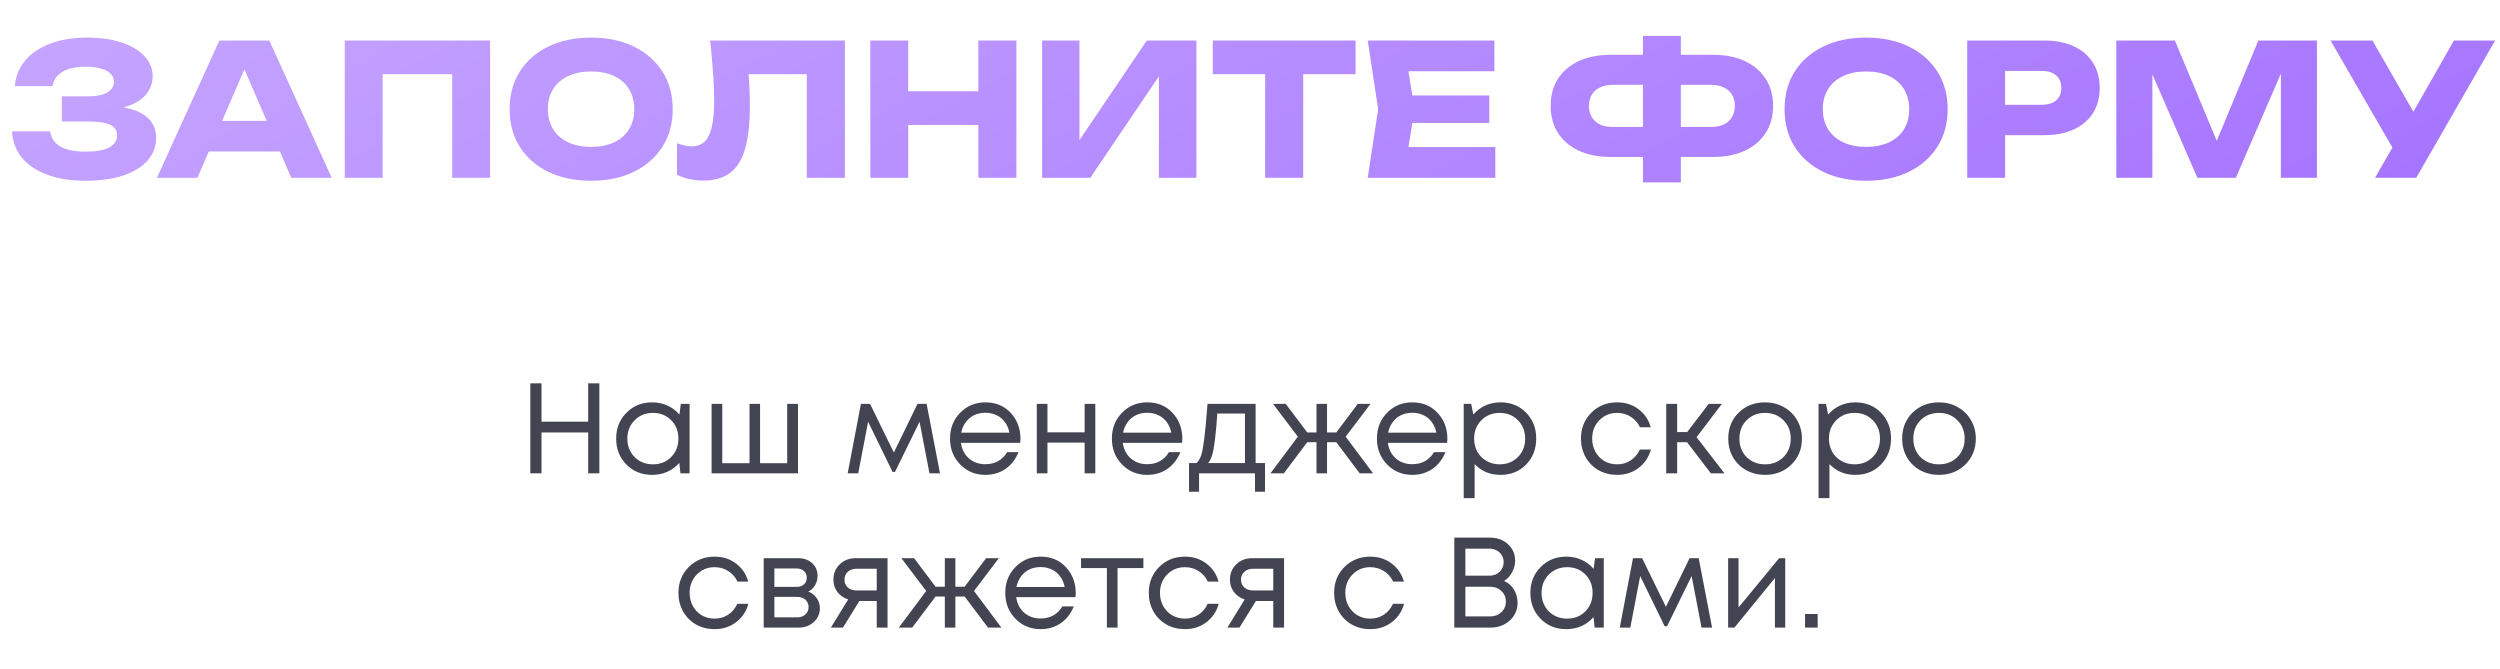 <?xml version="1.0" encoding="UTF-8"?> <svg xmlns="http://www.w3.org/2000/svg" width="956" height="256" viewBox="0 0 956 256" fill="none"> <path d="M224.917 146.583H229.194V181H224.917V165.365H207.069V181H202.792V146.583H207.069V161.235H224.917V146.583ZM260.351 154.45H263.694V181H260.204L259.761 176.968C258.516 178.443 256.991 179.591 255.189 180.41C253.419 181.197 251.468 181.59 249.338 181.59C245.437 181.59 242.176 180.279 239.554 177.657C236.931 175.002 235.62 171.691 235.62 167.725C235.62 163.759 236.931 160.465 239.554 157.843C242.176 155.187 245.437 153.86 249.338 153.86C251.501 153.86 253.468 154.27 255.238 155.089C257.041 155.909 258.565 157.056 259.81 158.531L260.351 154.45ZM242.651 174.756C244.519 176.624 246.863 177.558 249.682 177.558C252.501 177.558 254.828 176.624 256.664 174.756C258.499 172.887 259.417 170.544 259.417 167.725C259.417 164.906 258.499 162.563 256.664 160.694C254.828 158.826 252.501 157.892 249.682 157.892C246.863 157.892 244.519 158.842 242.651 160.743C240.816 162.612 239.898 164.939 239.898 167.725C239.898 170.511 240.816 172.855 242.651 174.756ZM301.023 154.45H305.153V181H272.113V154.45H276.194V177.116H286.617V154.45H290.649V177.116H301.023V154.45ZM359.456 181H355.424L351.638 161.284L342.247 180.459H341.313L331.972 161.284L328.186 181H324.154L329.218 154.45H332.709L341.805 173.035L350.852 154.45H354.342L359.456 181ZM390.234 167.823C390.234 168.184 390.201 168.692 390.135 169.347H367.47C367.797 171.806 368.813 173.789 370.518 175.297C372.222 176.772 374.32 177.509 376.811 177.509C378.647 177.509 380.269 177.116 381.679 176.329C383.121 175.51 384.268 174.363 385.12 172.888H389.496C388.382 175.641 386.71 177.788 384.481 179.328C382.252 180.836 379.696 181.59 376.811 181.59C372.976 181.59 369.764 180.262 367.175 177.607C364.585 174.953 363.29 171.658 363.29 167.725C363.29 163.759 364.585 160.465 367.175 157.843C369.764 155.187 372.976 153.86 376.811 153.86C380.777 153.86 384.006 155.204 386.497 157.892C388.988 160.579 390.234 163.89 390.234 167.823ZM376.811 157.843C375.238 157.843 373.796 158.154 372.485 158.777C371.206 159.399 370.141 160.301 369.289 161.481C368.436 162.628 367.863 163.956 367.568 165.463H386.005C385.71 163.923 385.137 162.579 384.285 161.432C383.432 160.252 382.367 159.367 381.089 158.777C379.81 158.154 378.385 157.843 376.811 157.843ZM414.76 154.45H418.841V181H414.76V169.249H400.551V181H396.47V154.45H400.551V165.316H414.76V154.45ZM452.124 167.823C452.124 168.184 452.091 168.692 452.026 169.347H429.36C429.688 171.806 430.704 173.789 432.408 175.297C434.113 176.772 436.211 177.509 438.702 177.509C440.537 177.509 442.16 177.116 443.569 176.329C445.011 175.51 446.159 174.363 447.011 172.888H451.387C450.272 175.641 448.601 177.788 446.372 179.328C444.143 180.836 441.586 181.59 438.702 181.59C434.867 181.59 431.654 180.262 429.065 177.607C426.476 174.953 425.181 171.658 425.181 167.725C425.181 163.759 426.476 160.465 429.065 157.843C431.654 155.187 434.867 153.86 438.702 153.86C442.668 153.86 445.896 155.204 448.387 157.892C450.879 160.579 452.124 163.89 452.124 167.823ZM438.702 157.843C437.128 157.843 435.686 158.154 434.375 158.777C433.097 159.399 432.031 160.301 431.179 161.481C430.327 162.628 429.753 163.956 429.458 165.463H447.896C447.601 163.923 447.027 162.579 446.175 161.432C445.323 160.252 444.257 159.367 442.979 158.777C441.701 158.154 440.275 157.843 438.702 157.843ZM480.151 177.067H483.741V188.031H479.906V181H458.518V188.031H454.683V177.067H457.535C458.321 176.346 458.928 175.329 459.354 174.018C459.78 172.674 460.157 170.642 460.485 167.922C460.845 165.168 461.271 160.678 461.763 154.45H480.151V177.067ZM465.5 158.137C465.205 162.53 464.893 165.955 464.566 168.413C464.271 170.839 463.926 172.707 463.533 174.018C463.14 175.297 462.632 176.313 462.009 177.067H476.071V158.137H465.5ZM519.946 181L510.998 169.102H507.458V181H503.426V169.102H499.886L490.938 181H485.825L496.297 166.987L486.808 154.45H491.676L499.886 165.365H503.426V154.45H507.458V165.365H510.998L519.209 154.45H524.076L514.587 166.987L525.06 181H519.946ZM553.482 167.823C553.482 168.184 553.45 168.692 553.384 169.347H530.718C531.046 171.806 532.062 173.789 533.767 175.297C535.471 176.772 537.569 177.509 540.06 177.509C541.895 177.509 543.518 177.116 544.927 176.329C546.37 175.51 547.517 174.363 548.369 172.888H552.745C551.63 175.641 549.959 177.788 547.73 179.328C545.501 180.836 542.944 181.59 540.06 181.59C536.225 181.59 533.013 180.262 530.423 177.607C527.834 174.953 526.539 171.658 526.539 167.725C526.539 163.759 527.834 160.465 530.423 157.843C533.013 155.187 536.225 153.86 540.06 153.86C544.026 153.86 547.255 155.204 549.746 157.892C552.237 160.579 553.482 163.89 553.482 167.823ZM540.06 157.843C538.487 157.843 537.044 158.154 535.733 158.777C534.455 159.399 533.39 160.301 532.537 161.481C531.685 162.628 531.112 163.956 530.817 165.463H549.254C548.959 163.923 548.385 162.579 547.533 161.432C546.681 160.252 545.616 159.367 544.337 158.777C543.059 158.154 541.633 157.843 540.06 157.843ZM573.78 153.86C577.746 153.86 581.008 155.171 583.564 157.793C586.154 160.416 587.448 163.726 587.448 167.725C587.448 171.691 586.154 175.002 583.564 177.657C581.008 180.279 577.746 181.59 573.78 181.59C569.781 181.59 566.487 180.213 563.898 177.46V190.489H559.718V154.45H562.57L563.406 158.531C564.652 157.056 566.159 155.909 567.929 155.089C569.732 154.27 571.682 153.86 573.78 153.86ZM573.485 177.558C576.304 177.558 578.631 176.624 580.467 174.756C582.302 172.887 583.22 170.544 583.22 167.725C583.22 164.906 582.302 162.563 580.467 160.694C578.631 158.826 576.304 157.892 573.485 157.892C570.666 157.892 568.323 158.842 566.454 160.743C564.619 162.612 563.701 164.939 563.701 167.725C563.701 169.561 564.111 171.232 564.93 172.74C565.782 174.248 566.962 175.428 568.47 176.28C569.978 177.132 571.65 177.558 573.485 177.558ZM618.378 181.59C615.789 181.59 613.429 181 611.298 179.82C609.2 178.607 607.545 176.936 606.332 174.805C605.152 172.674 604.562 170.314 604.562 167.725C604.562 163.759 605.873 160.465 608.496 157.843C611.151 155.187 614.445 153.86 618.378 153.86C621.525 153.86 624.245 154.729 626.54 156.466C628.867 158.203 630.44 160.514 631.26 163.398H627.13C626.343 161.694 625.163 160.35 623.59 159.367C622.049 158.383 620.312 157.892 618.378 157.892C615.658 157.892 613.38 158.842 611.544 160.743C609.741 162.612 608.84 164.939 608.84 167.725C608.84 169.561 609.25 171.232 610.069 172.74C610.888 174.215 612.019 175.395 613.461 176.28C614.936 177.132 616.575 177.558 618.378 177.558C620.312 177.558 622.033 177.067 623.541 176.083C625.081 175.067 626.261 173.674 627.081 171.904H631.309C630.49 174.854 628.9 177.214 626.54 178.984C624.213 180.721 621.492 181.59 618.378 181.59ZM654.226 181L645.131 169.102H641.345V181H637.166V154.45H641.345V165.218H645.18L653.391 154.45H658.455L648.769 167.184L659.438 181H654.226ZM674.945 181.59C672.323 181.59 669.93 181 667.766 179.82C665.603 178.607 663.915 176.952 662.702 174.854C661.489 172.724 660.883 170.347 660.883 167.725C660.883 163.726 662.211 160.416 664.866 157.793C667.553 155.171 670.913 153.86 674.945 153.86C677.6 153.86 679.993 154.466 682.123 155.679C684.286 156.859 685.974 158.514 687.187 160.645C688.433 162.743 689.056 165.103 689.056 167.725C689.056 171.691 687.712 175.002 685.024 177.657C682.336 180.279 678.976 181.59 674.945 181.59ZM667.914 174.805C669.782 176.641 672.126 177.558 674.945 177.558C677.796 177.558 680.14 176.641 681.976 174.805C683.844 172.937 684.778 170.577 684.778 167.725C684.778 164.873 683.844 162.53 681.976 160.694C680.14 158.826 677.796 157.892 674.945 157.892C672.126 157.892 669.782 158.826 667.914 160.694C666.078 162.53 665.161 164.873 665.161 167.725C665.161 170.577 666.078 172.937 667.914 174.805ZM709.469 153.86C713.435 153.86 716.696 155.171 719.253 157.793C721.842 160.416 723.137 163.726 723.137 167.725C723.137 171.691 721.842 175.002 719.253 177.657C716.696 180.279 713.435 181.59 709.469 181.59C705.47 181.59 702.176 180.213 699.586 177.46V190.489H695.407V154.45H698.259L699.094 158.531C700.34 157.056 701.848 155.909 703.618 155.089C705.421 154.27 707.371 153.86 709.469 153.86ZM709.174 177.558C711.992 177.558 714.32 176.624 716.155 174.756C717.991 172.887 718.909 170.544 718.909 167.725C718.909 164.906 717.991 162.563 716.155 160.694C714.32 158.826 711.992 157.892 709.174 157.892C706.355 157.892 704.011 158.842 702.143 160.743C700.307 162.612 699.389 164.939 699.389 167.725C699.389 169.561 699.799 171.232 700.619 172.74C701.471 174.248 702.651 175.428 704.159 176.28C705.666 177.132 707.338 177.558 709.174 177.558ZM741.445 181.59C738.822 181.59 736.43 181 734.266 179.82C732.103 178.607 730.415 176.952 729.202 174.854C727.989 172.724 727.383 170.347 727.383 167.725C727.383 163.726 728.71 160.416 731.365 157.793C734.053 155.171 737.413 153.86 741.445 153.86C744.1 153.86 746.492 154.466 748.623 155.679C750.786 156.859 752.474 158.514 753.687 160.645C754.933 162.743 755.555 165.103 755.555 167.725C755.555 171.691 754.212 175.002 751.524 177.657C748.836 180.279 745.476 181.59 741.445 181.59ZM734.414 174.805C736.282 176.641 738.626 177.558 741.445 177.558C744.296 177.558 746.64 176.641 748.475 174.805C750.344 172.937 751.278 170.577 751.278 167.725C751.278 164.873 750.344 162.53 748.475 160.694C746.64 158.826 744.296 157.892 741.445 157.892C738.626 157.892 736.282 158.826 734.414 160.694C732.578 162.53 731.66 164.873 731.66 167.725C731.66 170.577 732.578 172.937 734.414 174.805ZM273.251 240.59C270.662 240.59 268.302 240 266.171 238.82C264.073 237.607 262.418 235.936 261.205 233.805C260.025 231.674 259.435 229.314 259.435 226.725C259.435 222.759 260.746 219.465 263.369 216.843C266.024 214.187 269.318 212.86 273.251 212.86C276.398 212.86 279.118 213.729 281.413 215.466C283.74 217.203 285.313 219.514 286.133 222.398H282.003C281.216 220.694 280.036 219.35 278.463 218.367C276.922 217.383 275.185 216.892 273.251 216.892C270.531 216.892 268.253 217.842 266.417 219.743C264.614 221.612 263.713 223.939 263.713 226.725C263.713 228.561 264.123 230.232 264.942 231.74C265.761 233.215 266.892 234.395 268.335 235.28C269.81 236.132 271.448 236.558 273.251 236.558C275.185 236.558 276.906 236.067 278.414 235.083C279.954 234.067 281.134 232.674 281.954 230.904H286.182C285.363 233.854 283.773 236.214 281.413 237.984C279.086 239.721 276.365 240.59 273.251 240.59ZM309.099 226.233C310.443 226.725 311.509 227.544 312.295 228.692C313.115 229.839 313.524 231.134 313.524 232.576C313.524 234.706 312.738 236.476 311.164 237.886C309.624 239.295 307.69 240 305.363 240H292.039V213.45H305.215C307.411 213.45 309.198 214.089 310.574 215.367C311.951 216.613 312.639 218.219 312.639 220.186C312.639 221.071 312.492 221.907 312.197 222.693C311.902 223.48 311.492 224.185 310.968 224.808C310.443 225.398 309.821 225.873 309.099 226.233ZM308.509 220.923C308.509 219.842 308.149 218.989 307.428 218.367C306.707 217.711 305.773 217.383 304.625 217.383H296.119V224.414H304.625C305.805 224.414 306.739 224.103 307.428 223.48C308.149 222.824 308.509 221.972 308.509 220.923ZM304.871 236.067C305.691 236.067 306.428 235.903 307.084 235.575C307.772 235.214 308.296 234.739 308.657 234.149C309.018 233.559 309.198 232.904 309.198 232.182C309.198 231.429 309.018 230.757 308.657 230.167C308.296 229.544 307.772 229.069 307.084 228.741C306.428 228.413 305.674 228.249 304.822 228.249H296.119V236.067H304.871ZM327.204 213.45H339.397V240H335.267V229.822H328.629L322.336 240H317.714L324.352 229.232C322.615 228.675 321.238 227.725 320.222 226.381C319.206 225.037 318.698 223.464 318.698 221.661C318.698 219.301 319.501 217.351 321.107 215.81C322.713 214.237 324.745 213.45 327.204 213.45ZM327.548 225.791H335.267V217.482H327.548C326.171 217.482 325.057 217.875 324.204 218.662C323.352 219.416 322.926 220.415 322.926 221.661C322.926 222.874 323.352 223.873 324.204 224.66C325.057 225.414 326.171 225.791 327.548 225.791ZM377.824 240L368.876 228.102H365.336V240H361.304V228.102H357.764L348.816 240H343.702L354.175 225.987L344.686 213.45H349.553L357.764 224.365H361.304V213.45H365.336V224.365H368.876L377.087 213.45H381.954L372.465 225.987L382.937 240H377.824ZM411.36 226.823C411.36 227.184 411.327 227.692 411.262 228.347H388.596C388.924 230.806 389.94 232.789 391.644 234.297C393.349 235.772 395.446 236.509 397.937 236.509C399.773 236.509 401.396 236.116 402.805 235.329C404.247 234.51 405.394 233.363 406.247 231.888H410.622C409.508 234.641 407.836 236.788 405.607 238.328C403.379 239.836 400.822 240.59 397.937 240.59C394.102 240.59 390.89 239.262 388.301 236.607C385.711 233.953 384.417 230.658 384.417 226.725C384.417 222.759 385.711 219.465 388.301 216.843C390.89 214.187 394.102 212.86 397.937 212.86C401.904 212.86 405.132 214.204 407.623 216.892C410.114 219.579 411.36 222.89 411.36 226.823ZM397.937 216.843C396.364 216.843 394.922 217.154 393.611 217.777C392.332 218.399 391.267 219.301 390.415 220.481C389.563 221.628 388.989 222.956 388.694 224.463H407.132C406.837 222.923 406.263 221.579 405.411 220.432C404.559 219.252 403.493 218.367 402.215 217.777C400.937 217.154 399.511 216.843 397.937 216.843ZM437.233 213.45V217.236H427.351V240H423.27V217.236H413.387V213.45H437.233ZM453.113 240.59C450.523 240.59 448.163 240 446.033 238.82C443.935 237.607 442.28 235.936 441.067 233.805C439.887 231.674 439.297 229.314 439.297 226.725C439.297 222.759 440.608 219.465 443.23 216.843C445.885 214.187 449.18 212.86 453.113 212.86C456.26 212.86 458.98 213.729 461.275 215.466C463.602 217.203 465.175 219.514 465.995 222.398H461.865C461.078 220.694 459.898 219.35 458.325 218.367C456.784 217.383 455.047 216.892 453.113 216.892C450.392 216.892 448.114 217.842 446.279 219.743C444.476 221.612 443.575 223.939 443.575 226.725C443.575 228.561 443.984 230.232 444.804 231.74C445.623 233.215 446.754 234.395 448.196 235.28C449.671 236.132 451.31 236.558 453.113 236.558C455.047 236.558 456.768 236.067 458.275 235.083C459.816 234.067 460.996 232.674 461.815 230.904H466.044C465.224 233.854 463.635 236.214 461.275 237.984C458.947 239.721 456.227 240.59 453.113 240.59ZM478.833 213.45H491.026V240H486.896V229.822H480.259L473.965 240H469.344L475.981 229.232C474.244 228.675 472.867 227.725 471.851 226.381C470.835 225.037 470.327 223.464 470.327 221.661C470.327 219.301 471.13 217.351 472.736 215.81C474.342 214.237 476.374 213.45 478.833 213.45ZM479.177 225.791H486.896V217.482H479.177C477.8 217.482 476.686 217.875 475.834 218.662C474.981 219.416 474.555 220.415 474.555 221.661C474.555 222.874 474.981 223.873 475.834 224.66C476.686 225.414 477.8 225.791 479.177 225.791ZM523.982 240.59C521.393 240.59 519.033 240 516.902 238.82C514.804 237.607 513.149 235.936 511.936 233.805C510.756 231.674 510.166 229.314 510.166 226.725C510.166 222.759 511.477 219.465 514.1 216.843C516.755 214.187 520.049 212.86 523.982 212.86C527.129 212.86 529.849 213.729 532.144 215.466C534.471 217.203 536.044 219.514 536.864 222.398H532.734C531.947 220.694 530.767 219.35 529.194 218.367C527.653 217.383 525.916 216.892 523.982 216.892C521.261 216.892 518.983 217.842 517.148 219.743C515.345 221.612 514.444 223.939 514.444 226.725C514.444 228.561 514.853 230.232 515.673 231.74C516.492 233.215 517.623 234.395 519.065 235.28C520.54 236.132 522.179 236.558 523.982 236.558C525.916 236.558 527.637 236.067 529.145 235.083C530.685 234.067 531.865 232.674 532.685 230.904H536.913C536.093 233.854 534.504 236.214 532.144 237.984C529.816 239.721 527.096 240.59 523.982 240.59ZM575.156 222.153C576.763 222.841 578.024 223.939 578.942 225.447C579.86 226.954 580.319 228.643 580.319 230.511C580.319 233.199 579.319 235.46 577.32 237.296C575.32 239.099 572.846 240 569.896 240H556.129V205.583H569.699C572.518 205.583 574.829 206.419 576.631 208.091C578.467 209.762 579.385 211.86 579.385 214.384C579.385 215.925 578.991 217.416 578.205 218.858C577.451 220.301 576.435 221.399 575.156 222.153ZM575.009 214.974C575.009 213.991 574.763 213.106 574.271 212.319C573.813 211.533 573.173 210.926 572.354 210.5C571.534 210.041 570.617 209.812 569.601 209.812H560.357V220.137H569.65C571.158 220.137 572.419 219.645 573.436 218.662C574.484 217.646 575.009 216.416 575.009 214.974ZM569.846 235.722C571.551 235.722 572.977 235.182 574.124 234.1C575.271 233.018 575.845 231.658 575.845 230.019C575.845 228.413 575.271 227.069 574.124 225.987C572.977 224.906 571.551 224.365 569.846 224.365H560.357V235.722H569.846ZM609.943 213.45H613.287V240H609.796L609.353 235.968C608.108 237.443 606.584 238.591 604.781 239.41C603.011 240.197 601.061 240.59 598.93 240.59C595.029 240.59 591.768 239.279 589.146 236.657C586.524 234.002 585.213 230.691 585.213 226.725C585.213 222.759 586.524 219.465 589.146 216.843C591.768 214.187 595.029 212.86 598.93 212.86C601.093 212.86 603.06 213.27 604.83 214.089C606.633 214.909 608.157 216.056 609.403 217.531L609.943 213.45ZM592.243 233.756C594.112 235.624 596.455 236.558 599.274 236.558C602.093 236.558 604.42 235.624 606.256 233.756C608.091 231.887 609.009 229.544 609.009 226.725C609.009 223.906 608.091 221.563 606.256 219.694C604.42 217.826 602.093 216.892 599.274 216.892C596.455 216.892 594.112 217.842 592.243 219.743C590.408 221.612 589.49 223.939 589.49 226.725C589.49 229.511 590.408 231.855 592.243 233.756ZM654.696 240H650.664L646.878 220.284L637.487 239.459H636.553L627.212 220.284L623.426 240H619.394L624.458 213.45H627.949L637.045 232.035L646.092 213.45H649.582L654.696 240ZM680.356 213.45H682.667V240H678.733V221.022L663.246 240H660.837V213.45H664.819V232.281L680.356 213.45ZM690.249 240V234.788H695.067V240H690.249Z" fill="#2E313F" fill-opacity="0.9"></path> <path d="M32.677 69.12C27.124 69.12 22.247 68.35 18.047 66.81C13.894 65.27 10.651 63.077 8.317 60.23C6.031 57.383 4.794 54.047 4.607 50.22H19.167C19.494 52.74 20.801 54.677 23.087 56.03C25.374 57.337 28.571 57.99 32.677 57.99C36.551 57.99 39.537 57.477 41.637 56.45C43.737 55.377 44.787 53.79 44.787 51.69C44.787 49.87 43.877 48.54 42.057 47.7C40.284 46.86 37.344 46.44 33.237 46.44H23.647V36.85H33.027C35.454 36.85 37.437 36.64 38.977 36.22C40.517 35.753 41.661 35.1 42.407 34.26C43.201 33.42 43.597 32.44 43.597 31.32C43.597 30.06 43.154 29.01 42.267 28.17C41.427 27.283 40.191 26.63 38.557 26.21C36.971 25.743 35.034 25.51 32.747 25.51C28.967 25.51 26.004 26.163 23.857 27.47C21.711 28.73 20.451 30.55 20.077 32.93H5.657C5.937 29.477 7.151 26.35 9.297 23.55C11.491 20.75 14.617 18.533 18.677 16.9C22.737 15.22 27.661 14.38 33.447 14.38C38.441 14.38 42.804 15.01 46.537 16.27C50.271 17.483 53.164 19.21 55.217 21.45C57.317 23.643 58.367 26.21 58.367 29.15C58.367 31.53 57.644 33.7 56.197 35.66C54.797 37.62 52.557 39.183 49.477 40.35C46.444 41.517 42.501 42.1 37.647 42.1V40.63C42.221 40.397 46.141 40.7 49.407 41.54C52.721 42.38 55.264 43.733 57.037 45.6C58.811 47.467 59.697 49.87 59.697 52.81C59.697 55.983 58.647 58.807 56.547 61.28C54.447 63.707 51.391 65.62 47.377 67.02C43.364 68.42 38.464 69.12 32.677 69.12ZM75.062 57.92V46.23H111.252V57.92H75.062ZM102.992 15.5L126.862 68H111.392L91.372 21.66H95.572L75.482 68H60.012L83.882 15.5H102.992ZM187.415 15.5V68H172.925V21.8L179.435 28.38H139.815L146.325 21.8V68H131.835V15.5H187.415ZM226.026 69.12C219.819 69.12 214.359 67.977 209.646 65.69C204.979 63.403 201.339 60.207 198.726 56.1C196.159 51.993 194.876 47.21 194.876 41.75C194.876 36.29 196.159 31.507 198.726 27.4C201.339 23.293 204.979 20.097 209.646 17.81C214.359 15.523 219.819 14.38 226.026 14.38C232.279 14.38 237.739 15.523 242.406 17.81C247.073 20.097 250.713 23.293 253.326 27.4C255.939 31.507 257.246 36.29 257.246 41.75C257.246 47.21 255.939 51.993 253.326 56.1C250.713 60.207 247.073 63.403 242.406 65.69C237.739 67.977 232.279 69.12 226.026 69.12ZM226.026 56.17C229.433 56.17 232.373 55.587 234.846 54.42C237.319 53.253 239.209 51.597 240.516 49.45C241.869 47.303 242.546 44.737 242.546 41.75C242.546 38.763 241.869 36.197 240.516 34.05C239.209 31.903 237.319 30.247 234.846 29.08C232.373 27.913 229.433 27.33 226.026 27.33C222.666 27.33 219.749 27.913 217.276 29.08C214.803 30.247 212.889 31.903 211.536 34.05C210.183 36.197 209.506 38.763 209.506 41.75C209.506 44.737 210.183 47.303 211.536 49.45C212.889 51.597 214.803 53.253 217.276 54.42C219.749 55.587 222.666 56.17 226.026 56.17ZM271.561 15.5H323.081V68H308.521V21.8L315.101 28.38H279.681L285.771 23.55C286.144 26.63 286.401 29.593 286.541 32.44C286.681 35.24 286.751 37.9 286.751 40.42C286.751 47.14 286.144 52.623 284.931 56.87C283.718 61.07 281.804 64.15 279.191 66.11C276.578 68.07 273.194 69.05 269.041 69.05C267.221 69.05 265.424 68.863 263.651 68.49C261.924 68.117 260.338 67.557 258.891 66.81V54.77C260.944 55.563 262.834 55.96 264.561 55.96C267.594 55.96 269.764 54.583 271.071 51.83C272.424 49.077 273.101 44.573 273.101 38.32C273.101 35.287 272.961 31.88 272.681 28.1C272.448 24.32 272.074 20.12 271.561 15.5ZM332.811 15.5H347.301V68H332.811V15.5ZM374.111 15.5H388.671V68H374.111V15.5ZM340.931 34.89H380.131V47.77H340.931V34.89ZM398.504 68V15.5H412.784V60.37L408.794 59.46L438.544 15.5H457.514V68H443.164V22.29L447.224 23.2L416.914 68H398.504ZM483.792 21.87H498.352V68H483.792V21.87ZM463.772 15.5H518.372V28.38H463.772V15.5ZM569.498 36.5V47H531.068V36.5H569.498ZM540.938 41.75L537.508 62.82L531.628 56.24H571.808V68H523.018L527.008 41.75L523.018 15.5H571.458V27.26H531.628L537.508 20.68L540.938 41.75ZM637.013 60.02V48.54H654.233C656.146 48.54 657.78 48.237 659.133 47.63C660.486 46.977 661.536 46.043 662.283 44.83C663.03 43.617 663.403 42.17 663.403 40.49C663.403 38.81 663.03 37.363 662.283 36.15C661.536 34.937 660.486 34.027 659.133 33.42C657.78 32.767 656.146 32.44 654.233 32.44H637.083V20.96H655.073C659.833 20.96 663.916 21.777 667.323 23.41C670.776 25.043 673.413 27.307 675.233 30.2C677.1 33.093 678.033 36.523 678.033 40.49C678.033 44.41 677.1 47.84 675.233 50.78C673.413 53.673 670.776 55.937 667.323 57.57C663.916 59.203 659.833 60.02 655.073 60.02H637.013ZM615.943 60.02C611.183 60.02 607.076 59.203 603.623 57.57C600.216 55.937 597.58 53.673 595.713 50.78C593.893 47.84 592.983 44.41 592.983 40.49C592.983 36.523 593.893 33.093 595.713 30.2C597.58 27.307 600.216 25.043 603.623 23.41C607.076 21.777 611.183 20.96 615.943 20.96H633.863V32.44H616.713C614.846 32.44 613.236 32.767 611.883 33.42C610.53 34.027 609.48 34.937 608.733 36.15C607.986 37.363 607.613 38.81 607.613 40.49C607.613 42.17 607.986 43.617 608.733 44.83C609.48 46.043 610.53 46.977 611.883 47.63C613.236 48.237 614.846 48.54 616.713 48.54H633.933V60.02H615.943ZM628.263 69.75V13.75H642.753V69.75H628.263ZM713.565 69.12C707.359 69.12 701.899 67.977 697.185 65.69C692.519 63.403 688.879 60.207 686.265 56.1C683.699 51.993 682.415 47.21 682.415 41.75C682.415 36.29 683.699 31.507 686.265 27.4C688.879 23.293 692.519 20.097 697.185 17.81C701.899 15.523 707.359 14.38 713.565 14.38C719.819 14.38 725.279 15.523 729.945 17.81C734.612 20.097 738.252 23.293 740.865 27.4C743.479 31.507 744.785 36.29 744.785 41.75C744.785 47.21 743.479 51.993 740.865 56.1C738.252 60.207 734.612 63.403 729.945 65.69C725.279 67.977 719.819 69.12 713.565 69.12ZM713.565 56.17C716.972 56.17 719.912 55.587 722.385 54.42C724.859 53.253 726.749 51.597 728.055 49.45C729.409 47.303 730.085 44.737 730.085 41.75C730.085 38.763 729.409 36.197 728.055 34.05C726.749 31.903 724.859 30.247 722.385 29.08C719.912 27.913 716.972 27.33 713.565 27.33C710.205 27.33 707.289 27.913 704.815 29.08C702.342 30.247 700.429 31.903 699.075 34.05C697.722 36.197 697.045 38.763 697.045 41.75C697.045 44.737 697.722 47.303 699.075 49.45C700.429 51.597 702.342 53.253 704.815 54.42C707.289 55.587 710.205 56.17 713.565 56.17ZM781.734 15.5C786.121 15.5 789.901 16.247 793.074 17.74C796.294 19.233 798.744 21.357 800.424 24.11C802.104 26.817 802.944 29.99 802.944 33.63C802.944 37.223 802.104 40.397 800.424 43.15C798.744 45.857 796.294 47.957 793.074 49.45C789.901 50.943 786.121 51.69 781.734 51.69H758.984V40.07H780.824C783.158 40.07 784.978 39.51 786.284 38.39C787.591 37.223 788.244 35.637 788.244 33.63C788.244 31.577 787.591 29.99 786.284 28.87C784.978 27.703 783.158 27.12 780.824 27.12H760.244L766.754 20.4V68H752.264V15.5H781.734ZM885.996 15.5V68H872.206V20.68L875.286 21.03L854.986 68H840.286L819.916 21.17L823.066 20.82V68H809.276V15.5H831.676L850.506 60.58H844.906L863.596 15.5H885.996ZM908.209 68L917.659 51.55H917.869L938.379 15.5H954.129L923.959 68H908.209ZM917.449 60.93L891.199 15.5H907.229L927.739 51.2L917.449 60.93Z" fill="url(#paint0_linear_450_573)"></path> <defs> <linearGradient id="paint0_linear_450_573" x1="165.765" y1="-90.957" x2="422.195" y2="376.373" gradientUnits="userSpaceOnUse"> <stop stop-color="#C6A6FF"></stop> <stop offset="1" stop-color="#A472FF"></stop> </linearGradient> </defs> </svg> 